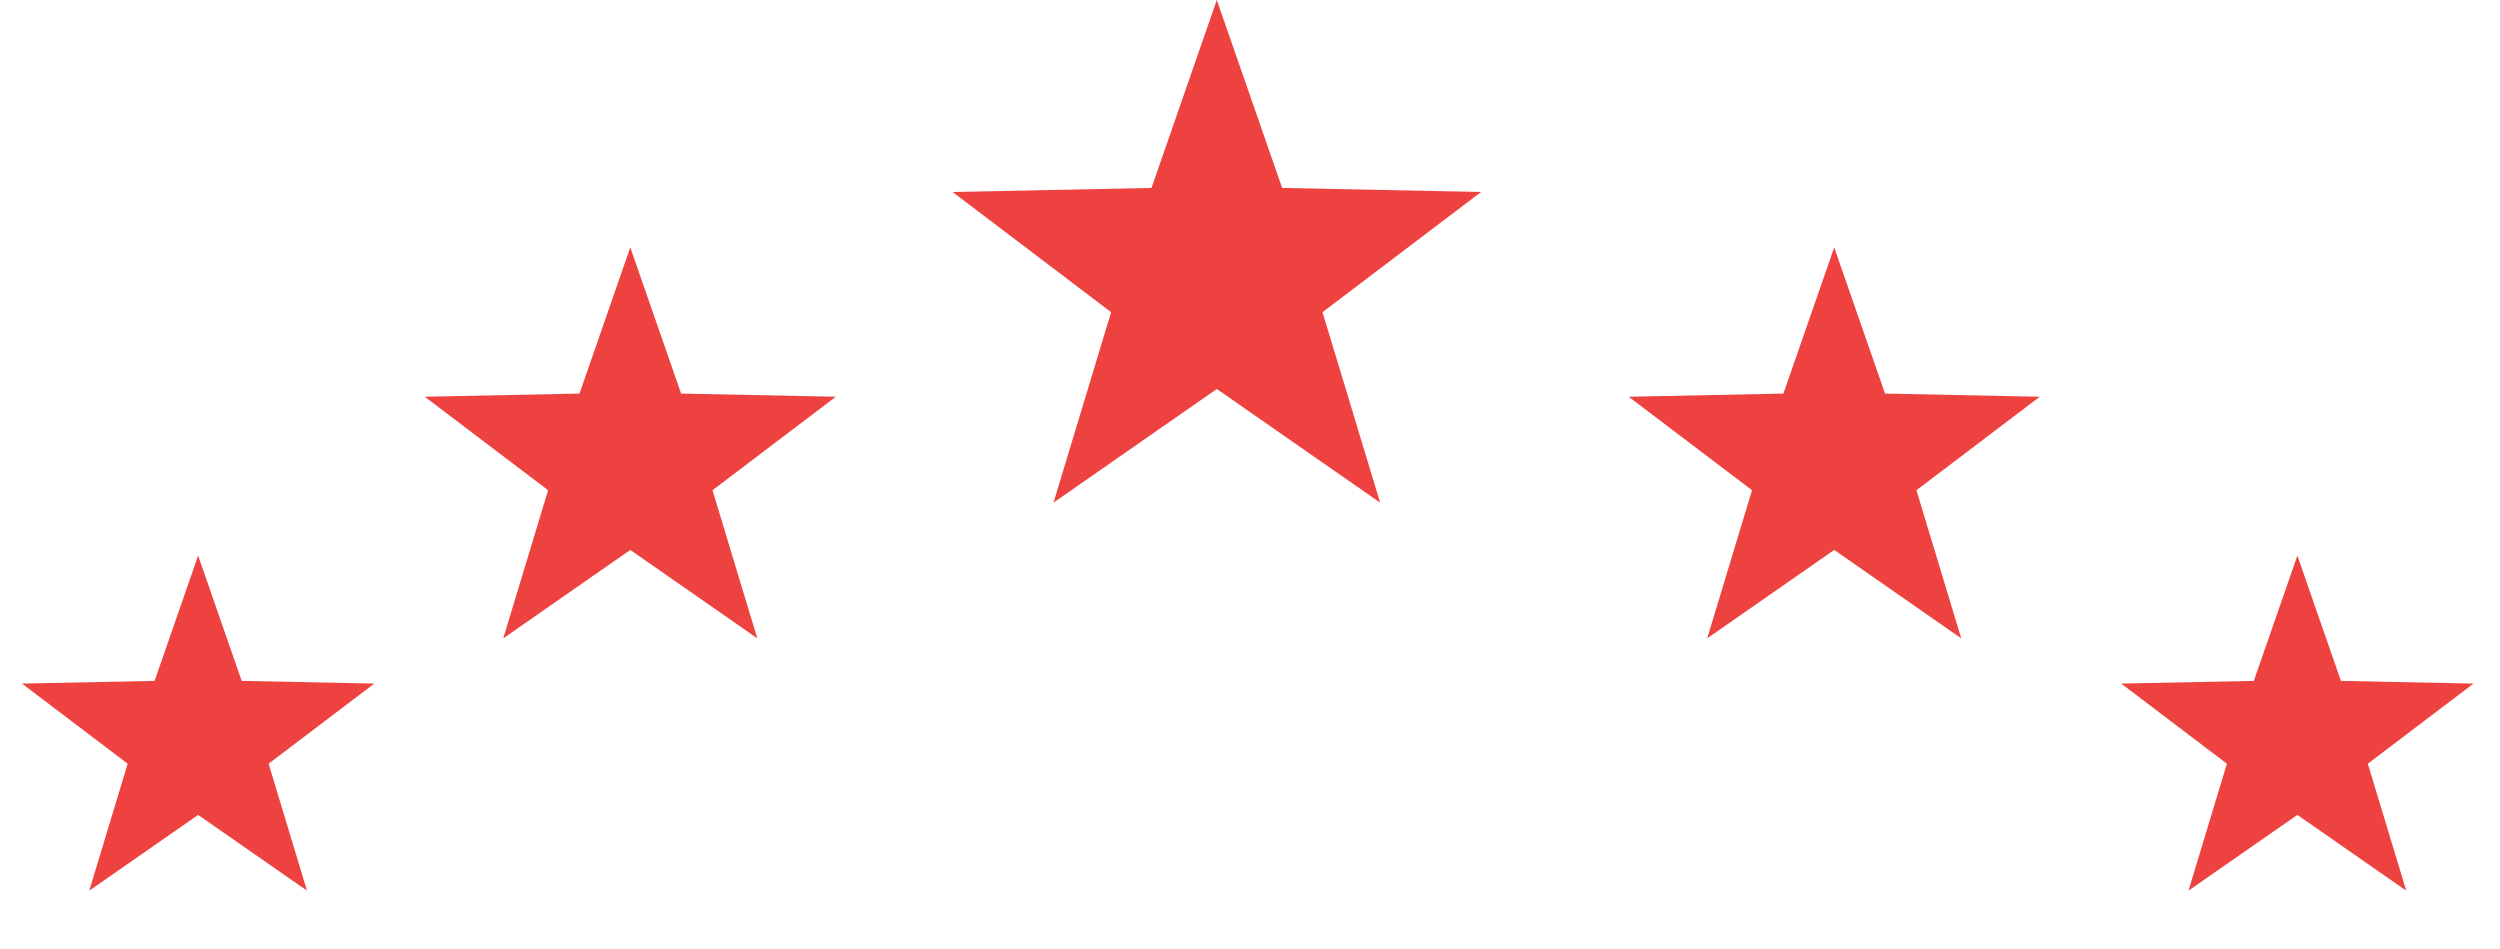<svg width="79" height="30" viewBox="0 0 79 30" fill="none" xmlns="http://www.w3.org/2000/svg">
<g id="Group 399">
<path id="Star 1" d="M6.261 17.557L7.637 21.516L11.828 21.601L8.488 24.133L9.701 28.145L6.261 25.751L2.821 28.145L4.034 24.133L0.694 21.601L4.885 21.516L6.261 17.557Z" fill="#ED4240"/>
<path id="Star 2" d="M19.917 7.818L21.523 12.437L26.412 12.537L22.515 15.491L23.931 20.172L19.917 17.378L15.903 20.172L17.32 15.491L13.423 12.537L18.312 12.437L19.917 7.818Z" fill="#ED4240"/>
<path id="Star 3" d="M38.451 0L40.516 5.939L46.801 6.067L41.791 9.865L43.612 15.883L38.451 12.292L33.291 15.883L35.111 9.865L30.101 6.067L36.387 5.939L38.451 0Z" fill="#ED4240"/>
<path id="Star 4" d="M57.961 7.818L59.567 12.437L64.456 12.537L60.559 15.491L61.975 20.172L57.961 17.378L53.947 20.172L55.364 15.491L51.467 12.537L56.356 12.437L57.961 7.818Z" fill="#ED4240"/>
<path id="Star 5" d="M72.597 17.557L73.973 21.516L78.163 21.601L74.823 24.133L76.037 28.145L72.597 25.751L69.156 28.145L70.37 24.133L67.03 21.601L71.221 21.516L72.597 17.557Z" fill="#ED4240"/>
</g>
</svg>
